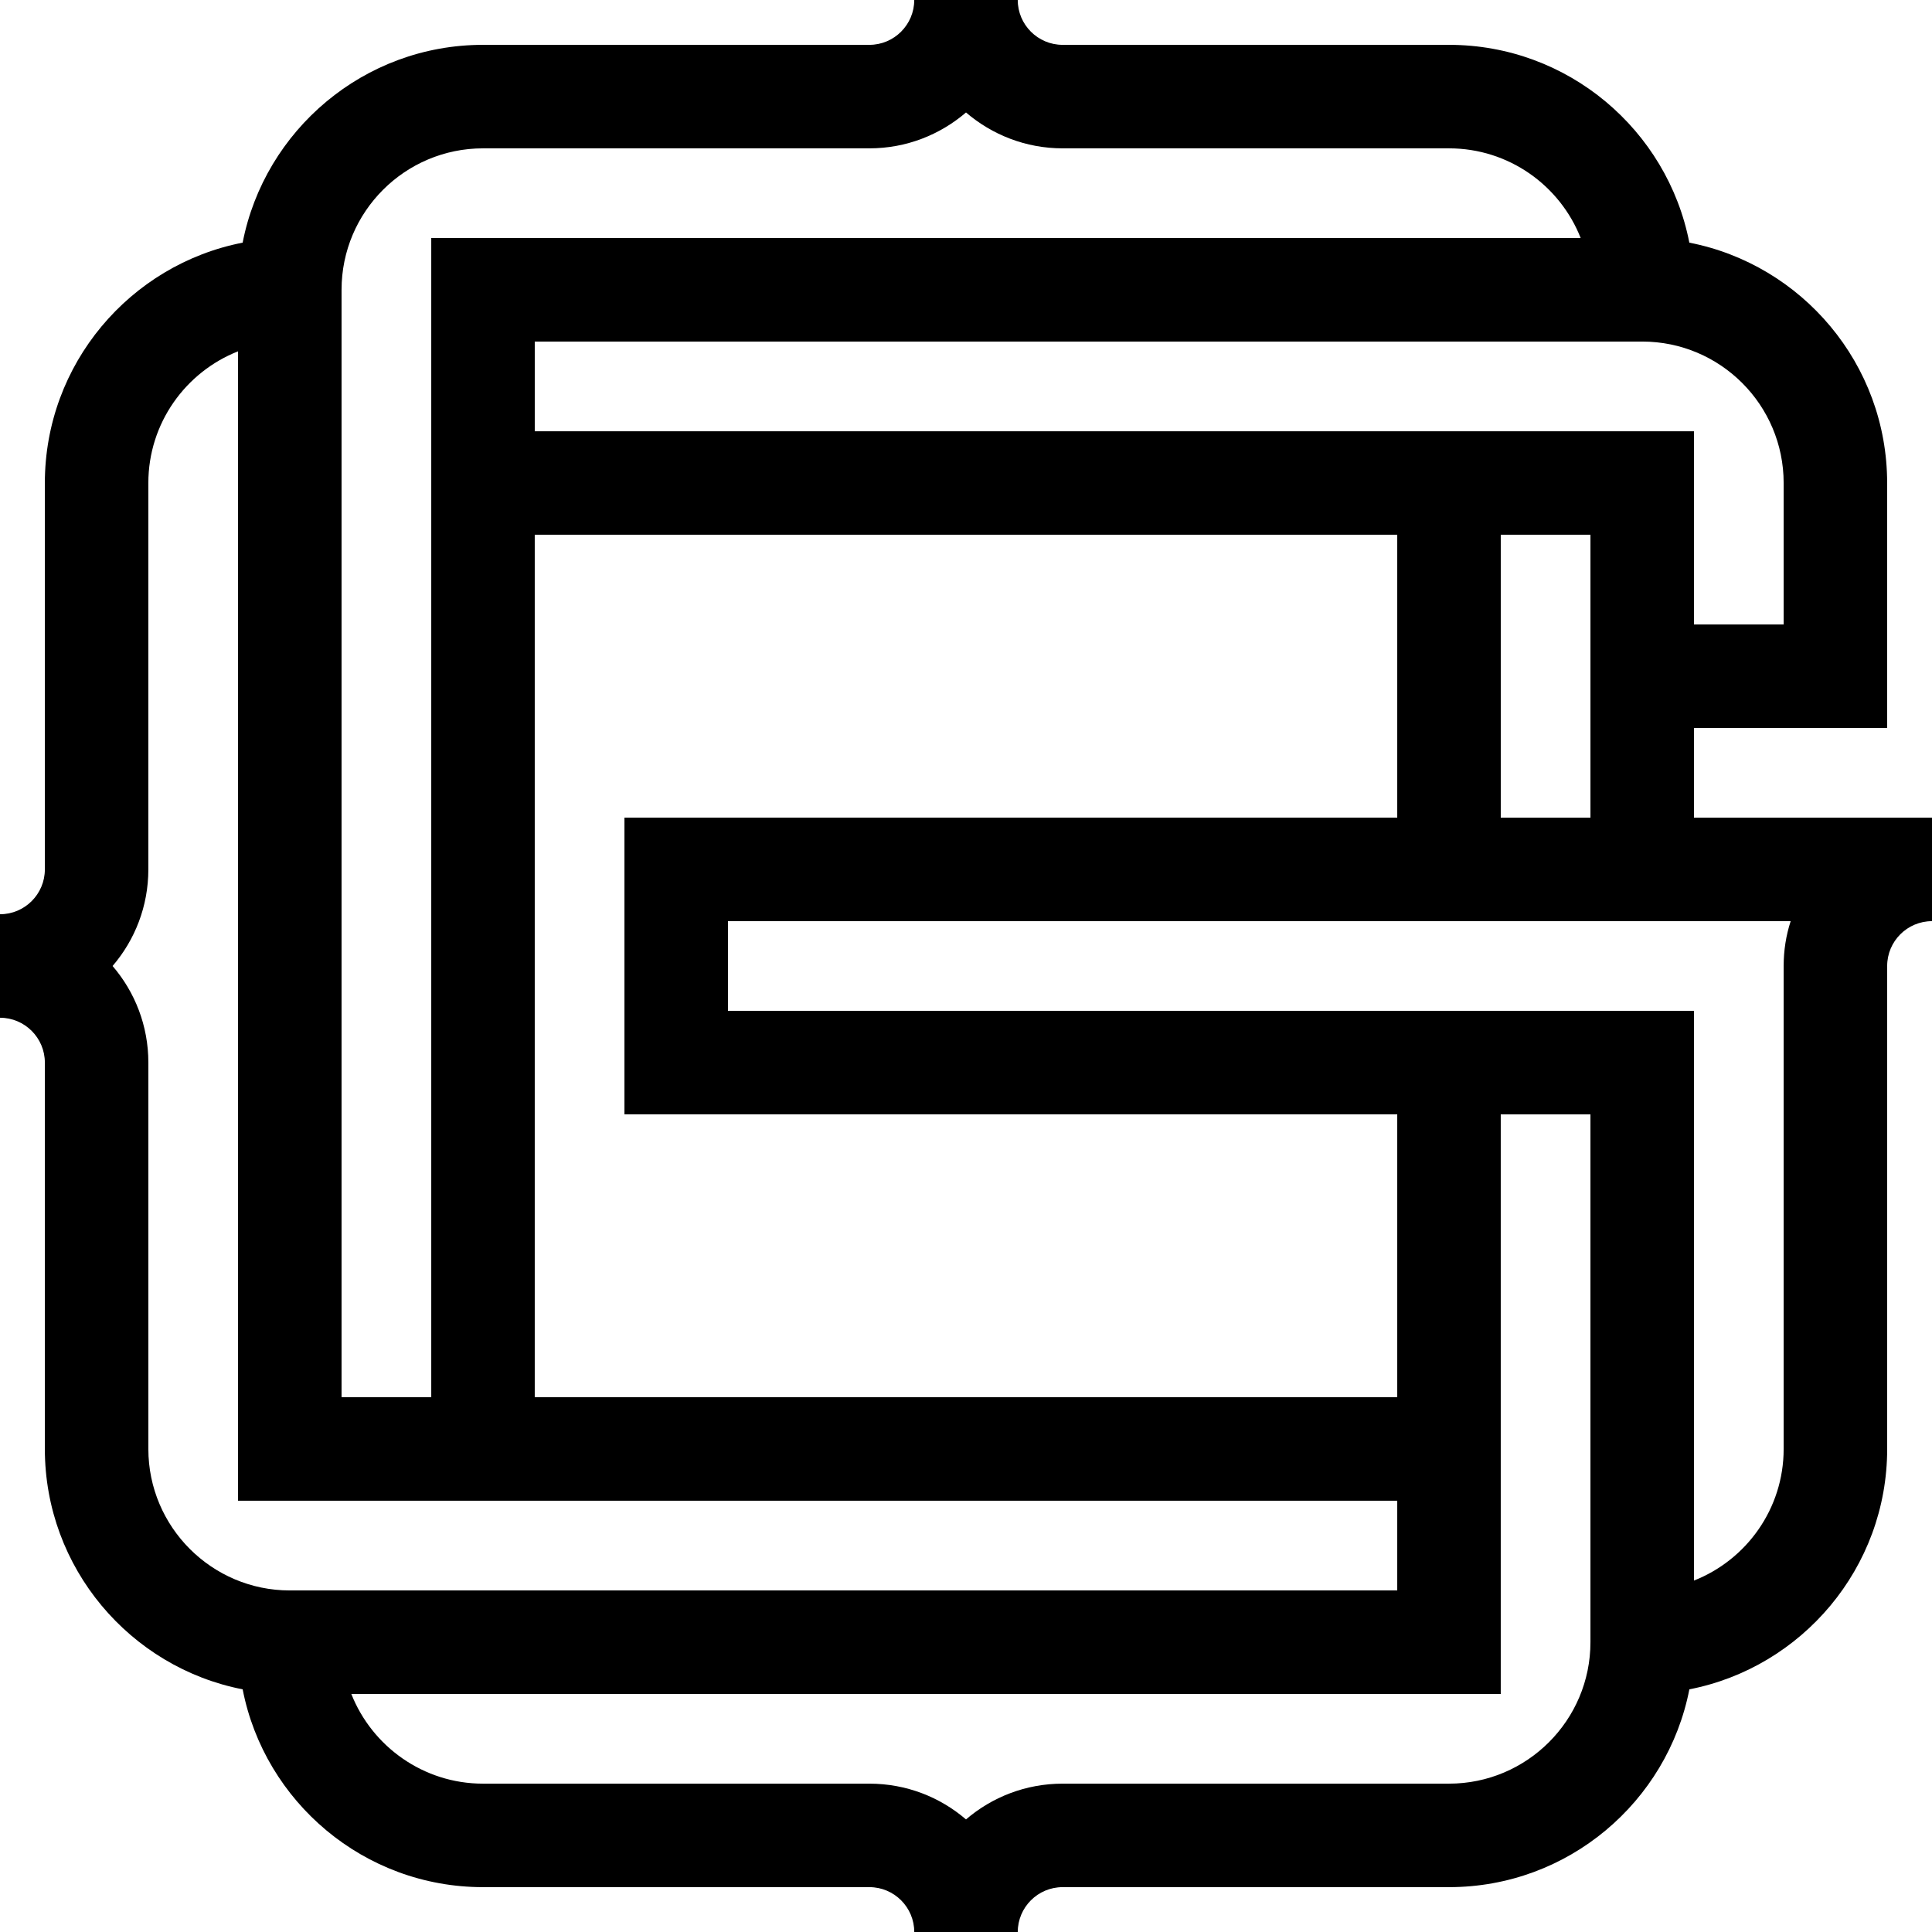 <?xml version="1.0" encoding="iso-8859-1"?>
<!-- Generator: Adobe Illustrator 24.2.1, SVG Export Plug-In . SVG Version: 6.00 Build 0)  -->
<svg version="1.1" id="Layer_1" xmlns="http://www.w3.org/2000/svg" xmlns:xlink="http://www.w3.org/1999/xlink" x="0px" y="0px"
	 width="180px" height="180px" viewBox="0 0 180 180" enable-background="new 0 0 180 180" xml:space="preserve">
<path d="M157.821,76.179v-8.357h18V45c0-11.089-7.939-20.346-18.429-22.393C155.346,12.118,146.089,4.178,135,4.178H99
	c-2.304,0-4.179-1.875-4.179-4.178h-9.643c0,2.303-1.875,4.178-4.178,4.178H45c-11.079,0-20.346,7.939-22.393,18.429
	C12.118,24.654,4.179,33.911,4.179,45v36c0,2.303-1.875,4.178-4.179,4.178v9.643c2.304,0,4.179,1.875,4.179,4.178v36
	c0,11.079,7.939,20.346,18.429,22.393c2.046,10.489,11.314,18.429,22.393,18.429h36c2.303,0,4.178,1.875,4.178,4.178h9.643
	c0-2.303,1.875-4.178,4.179-4.178h36c11.089,0,20.346-7.939,22.393-18.429c10.489-2.046,18.429-11.314,18.429-22.393V90
	c0-2.303,1.875-4.178,4.178-4.178v-9.643H157.821z M166.179,90v45c0,5.561-3.461,10.329-8.357,12.257V94.178h-90v-8.357h99.011
	C166.404,87.139,166.179,88.543,166.179,90z M10.489,90c2.079-2.421,3.332-5.571,3.332-9V45c0-5.571,3.471-10.339,8.357-12.268
	v107.089h108v8.357H27c-7.264,0-13.178-5.914-13.178-13.179V99C13.822,95.561,12.568,92.421,10.489,90z M166.179,58.179h-8.357v-18
	h-108v-8.357H153c7.275,0,13.179,5.904,13.179,13.179V58.179z M148.179,76.179h-8.357V49.821h8.357V76.179z M49.821,130.179V49.821
	h80.357v26.357h-72v27.643h72v26.357H49.821z M99,13.821h36c5.571,0,10.339,3.461,12.268,8.357H40.179v108h-8.357V27
	c0-7.275,5.914-13.179,13.179-13.179h36c3.439,0,6.578-1.264,9-3.343C92.421,12.557,95.571,13.821,99,13.821z M81,166.179H45
	c-5.561,0-10.339-3.472-12.268-8.357h107.089v-54h8.357V153c0,7.264-5.904,13.179-13.179,13.179H99c-3.429,0-6.579,1.253-9,3.332
	C87.579,167.432,84.439,166.179,81,166.179z"/>
<g>
</g>
<g>
</g>
<g>
</g>
<g>
</g>
<g>
</g>
<g>
</g>
</svg>
